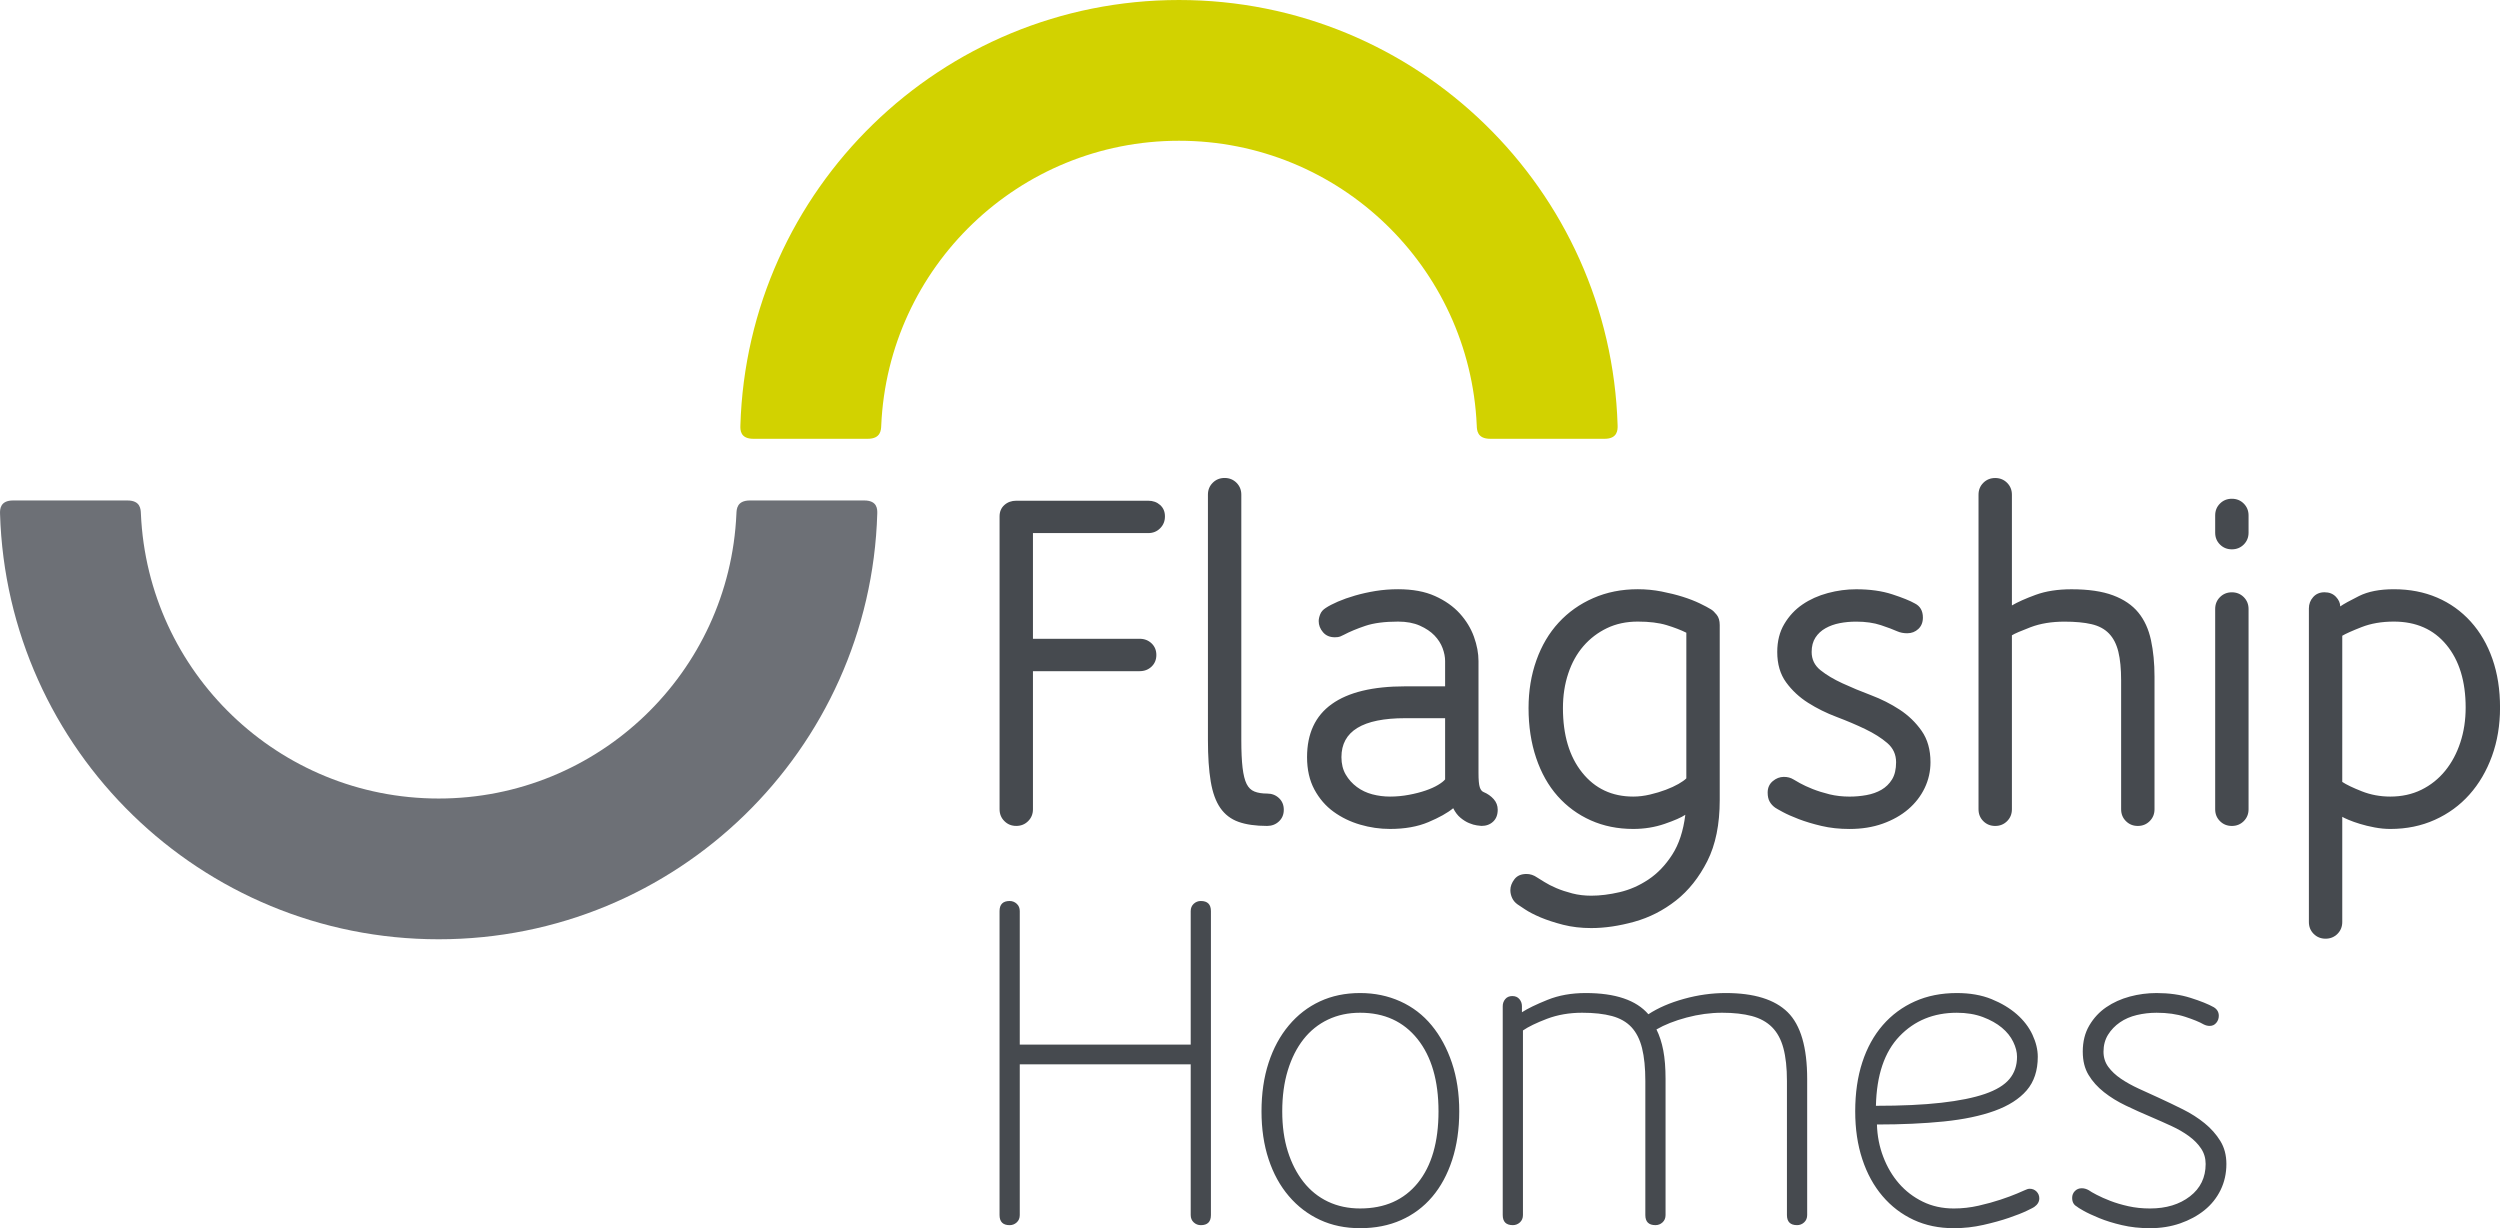 <svg version="1.1" viewBox="0 0 1000 491.29" xmlns="http://www.w3.org/2000/svg"
	xmlns:xlink="http://www.w3.org/1999/xlink">
	<g>
		<path
			d="m886.07 243.6c0-1.885 0.636-3.468 1.922-4.754 1.279-1.279 2.861-1.922 4.754-1.922 1.885 0 3.468 0.643 4.754 1.922 1.279 1.286 1.922 2.869 1.922 4.754v80.102c0 1.893-0.643 3.475-1.922 4.754-1.286 1.279-2.869 1.922-4.754 1.922-1.893 0-3.475-0.643-4.754-1.922-1.286-1.279-1.922-2.861-1.922-4.754zm0-37.419c0-1.893 0.636-3.475 1.922-4.754 1.279-1.286 2.861-1.922 4.754-1.922 1.885 0 3.468 0.636 4.754 1.922 1.279 1.279 1.922 2.861 1.922 4.754v6.876c0 1.893-0.643 3.468-1.922 4.754-1.286 1.279-2.869 1.922-4.754 1.922-1.893 0-3.475-0.643-4.754-1.922-1.286-1.286-1.922-2.861-1.922-4.754zm-37.621 65.944c0-4.591-0.37-8.399-1.109-11.43-0.747-3.039-1.989-5.464-3.748-7.29-1.752-1.819-4.081-3.061-6.979-3.734-2.898-0.68-6.506-1.013-10.817-1.013-5.131 0-9.649 0.739-13.552 2.218-3.918 1.494-6.41 2.573-7.482 3.246v69.581c0 1.893-0.643 3.475-1.922 4.754-1.286 1.279-2.869 1.922-4.754 1.922-1.893 0-3.475-0.643-4.761-1.922-1.279-1.279-1.915-2.861-1.915-4.754v-125.82c0-1.893 0.636-3.475 1.915-4.754 1.286-1.279 2.869-1.922 4.761-1.922 1.885 0 3.468 0.643 4.754 1.922 1.279 1.279 1.922 2.861 1.922 4.754v44.295c2.285-1.346 5.456-2.765 9.501-4.244 4.044-1.486 8.835-2.225 14.366-2.225 6.736 0 12.266 0.806 16.584 2.425 4.318 1.619 7.689 3.911 10.114 6.876 2.432 2.965 4.111 6.647 5.057 11.024 0.946 4.384 1.42 9.271 1.42 14.669v52.997c0 1.893-0.643 3.475-1.93 4.754-1.279 1.279-2.861 1.922-4.747 1.922-1.893 0-3.475-0.643-4.754-1.922-1.286-1.279-1.922-2.861-1.922-4.754zm-76.256 32.766c0 3.638-0.776 7.076-2.322 10.314-1.553 3.238-3.748 6.07-6.573 8.495-2.839 2.433-6.248 4.347-10.218 5.767-3.978 1.42-8.399 2.122-13.257 2.122-4.037 0-7.785-0.399-11.223-1.213-3.431-0.806-6.469-1.723-9.094-2.728-2.632-1.013-4.761-1.959-6.373-2.832-1.619-0.88-2.632-1.449-3.031-1.723-0.954-0.673-1.693-1.479-2.225-2.425-0.547-0.946-0.813-2.159-0.813-3.645 0-1.878 0.673-3.401 2.018-4.547 1.353-1.146 2.832-1.723 4.458-1.723 1.471 0 2.758 0.34 3.837 1.013 0.406 0.273 1.279 0.776 2.632 1.516 1.338 0.754 3.031 1.516 5.057 2.336 2.018 0.798 4.281 1.508 6.772 2.122 2.499 0.599 5.161 0.902 7.985 0.902 2.299 0 4.554-0.2 6.78-0.606 2.225-0.406 4.214-1.109 5.974-2.122 1.745-1.013 3.164-2.396 4.244-4.148 1.079-1.752 1.619-4.044 1.619-6.876 0-3.098-1.183-5.663-3.542-7.689-2.358-2.026-5.294-3.867-8.798-5.56-3.505-1.686-7.32-3.297-11.43-4.858-4.111-1.545-7.926-3.438-11.43-5.663-3.505-2.218-6.44-4.954-8.791-8.185-2.366-3.246-3.549-7.283-3.549-12.148 0-4.311 0.946-8.059 2.839-11.223 1.885-3.164 4.311-5.767 7.275-7.785 2.972-2.026 6.344-3.542 10.122-4.554 3.771-1.013 7.549-1.516 11.327-1.516 5.523 0 10.344 0.673 14.462 2.026 4.111 1.346 7.105 2.558 8.998 3.638 2.159 1.079 3.238 2.972 3.238 5.663 0 1.893-0.606 3.408-1.826 4.554-1.213 1.139-2.691 1.715-4.451 1.715-1.479 0-2.824-0.266-4.044-0.806-1.486-0.673-3.638-1.486-6.469-2.433-2.832-0.939-6.137-1.412-9.907-1.412-2.299 0-4.488 0.2-6.573 0.606-2.1 0.406-3.985 1.079-5.671 2.026-1.693 0.939-3.031 2.188-4.044 3.741-1.006 1.553-1.516 3.468-1.516 5.76 0 2.972 1.183 5.405 3.542 7.29 2.359 1.893 5.286 3.638 8.798 5.257 3.505 1.619 7.312 3.209 11.43 4.754 4.111 1.553 7.918 3.475 11.423 5.767 3.505 2.292 6.44 5.124 8.798 8.488 2.366 3.379 3.542 7.564 3.542 12.547m60.91 115.79c0-4.044 0.872-7.549 2.632-10.514 1.752-2.972 4.007-5.397 6.78-7.29 2.758-1.885 5.893-3.297 9.405-4.251 3.505-0.939 7.076-1.405 10.721-1.405 4.983 0 9.501 0.636 13.545 1.915 4.052 1.279 7.149 2.529 9.309 3.741 1.346 0.813 2.026 1.959 2.026 3.438 0 1.087-0.34 2.026-1.013 2.832-0.673 0.813-1.553 1.22-2.632 1.22-0.806 0-1.619-0.2-2.425-0.614-1.612-0.939-4.081-1.952-7.386-3.031-3.305-1.079-7.113-1.619-11.423-1.619-2.706 0-5.331 0.303-7.889 0.909-2.566 0.606-4.828 1.59-6.78 2.935-1.959 1.353-3.542 3.002-4.761 4.954-1.205 1.959-1.811 4.222-1.811 6.78 0 2.299 0.636 4.318 1.915 6.07 1.286 1.752 2.972 3.334 5.065 4.754 2.085 1.412 4.451 2.728 7.083 3.941 2.625 1.212 5.286 2.432 7.985 3.645 3.238 1.486 6.477 3.039 9.715 4.658 3.231 1.612 6.129 3.468 8.695 5.56 2.558 2.085 4.651 4.444 6.27 7.083 1.619 2.625 2.425 5.693 2.425 9.198 0 3.778-0.776 7.253-2.322 10.425-1.553 3.164-3.712 5.863-6.477 8.088-2.765 2.218-6.004 3.97-9.708 5.257-3.712 1.279-7.726 1.922-12.037 1.922-4.052 0-7.785-0.406-11.231-1.22-3.431-0.798-6.469-1.745-9.101-2.824-2.632-1.087-4.724-2.055-6.27-2.935-1.553-0.88-2.462-1.449-2.736-1.723-1.205-0.673-1.811-1.819-1.811-3.438 0-1.079 0.37-1.989 1.109-2.736 0.739-0.739 1.649-1.102 2.736-1.102 0.939 0 1.878 0.266 2.824 0.798 0.54 0.414 1.59 1.02 3.142 1.826 1.545 0.806 3.364 1.619 5.456 2.425 2.092 0.813 4.481 1.523 7.186 2.129 2.691 0.606 5.59 0.909 8.695 0.909 6.469 0 11.8-1.619 15.985-4.858 4.177-3.231 6.262-7.549 6.262-12.946 0-2.292-0.606-4.347-1.811-6.166-1.22-1.826-2.832-3.475-4.858-4.954-2.026-1.486-4.347-2.839-6.987-4.052-2.625-1.213-5.353-2.425-8.185-3.638-3.512-1.486-6.883-3.002-10.114-4.554-3.238-1.553-6.137-3.334-8.702-5.36-2.558-2.026-4.628-4.311-6.174-6.883-1.553-2.551-2.321-5.663-2.321-9.301m-50.369-15.578c-9.301 0-16.961 3.142-22.957 9.412-6.004 6.27-9.138 15.541-9.412 27.807 10.247 0 18.95-0.399 26.099-1.213 7.149-0.806 12.976-1.981 17.501-3.534 4.51-1.553 7.785-3.534 9.811-5.974 2.026-2.418 3.031-5.39 3.031-8.894 0-1.885-0.503-3.874-1.523-5.967-1.006-2.092-2.521-3.985-4.547-5.671-2.026-1.686-4.554-3.098-7.578-4.244-3.039-1.139-6.514-1.723-10.425-1.723m-31.962 44.701c0.133 4.591 0.983 8.909 2.536 12.953 1.545 4.044 3.63 7.586 6.27 10.625 2.625 3.024 5.796 5.464 9.501 7.275 3.704 1.826 7.867 2.736 12.443 2.736 3.371 0 6.676-0.377 9.915-1.117 3.238-0.739 6.166-1.545 8.798-2.425 2.632-0.88 4.821-1.686 6.573-2.433 1.752-0.732 2.765-1.176 3.031-1.316 0.821-0.399 1.486-0.599 2.026-0.599 1.079 0 1.989 0.37 2.736 1.109 0.732 0.747 1.109 1.656 1.109 2.728 0 1.353-0.68 2.499-2.026 3.445-0.133 0.133-1.109 0.643-2.935 1.516-1.819 0.88-4.214 1.819-7.179 2.832-2.957 1.013-6.366 1.959-10.218 2.832-3.845 0.872-7.785 1.316-11.83 1.316-5.937 0-11.297-1.109-16.074-3.334-4.798-2.233-8.946-5.39-12.451-9.508-3.505-4.111-6.203-9.035-8.089-14.772-1.893-5.73-2.832-12.103-2.832-19.12 0-7.275 0.939-13.819 2.832-19.615 1.885-5.796 4.621-10.75 8.192-14.876 3.571-4.103 7.859-7.275 12.843-9.501 4.991-2.233 10.588-3.334 16.791-3.334 5.264 0 9.878 0.806 13.863 2.425 3.97 1.612 7.342 3.645 10.114 6.063 2.765 2.433 4.858 5.161 6.27 8.192 1.412 3.039 2.122 5.974 2.122 8.806 0 5.53-1.486 10.011-4.444 13.449-2.972 3.445-7.253 6.166-12.85 8.192-5.604 2.026-12.377 3.438-20.332 4.251-7.963 0.806-16.865 1.205-26.705 1.205m-36.004-17.39c0-5.264-0.473-9.641-1.42-13.153-0.939-3.505-2.462-6.299-4.547-8.392-2.092-2.092-4.791-3.571-8.088-4.451-3.312-0.872-7.26-1.316-11.837-1.316-4.724 0-9.479 0.643-14.262 1.922-4.784 1.286-8.798 2.869-12.037 4.754 1.212 2.432 2.122 5.227 2.728 8.399 0.606 3.164 0.909 6.972 0.909 11.423v54.416c0 1.22-0.399 2.196-1.213 2.943-0.806 0.739-1.76 1.102-2.824 1.102-2.706 0-4.052-1.338-4.052-4.044v-53.603c0-5.264-0.444-9.641-1.316-13.153-0.872-3.505-2.299-6.299-4.244-8.392-1.959-2.092-4.554-3.571-7.793-4.451-3.238-0.872-7.216-1.316-11.941-1.316-5.116 0-9.804 0.813-14.055 2.425-4.244 1.619-7.445 3.172-9.604 4.658v73.832c0 1.22-0.406 2.196-1.213 2.943-0.813 0.739-1.76 1.102-2.839 1.102-2.699 0-4.037-1.338-4.037-4.044v-83.547c0-1.072 0.333-2.018 1.006-2.824 0.673-0.813 1.619-1.22 2.832-1.22 1.213 0 2.151 0.406 2.832 1.22 0.673 0.806 1.013 1.752 1.013 2.824v2.433c2.292-1.479 5.693-3.135 10.218-4.954 4.518-1.826 9.604-2.728 15.275-2.728 11.859 0 20.221 2.824 25.086 8.488 3.896-2.558 8.65-4.614 14.255-6.166 5.597-1.553 11.157-2.322 16.687-2.322 11.327 0 19.593 2.558 24.79 7.682 5.183 5.131 7.785 14.026 7.785 26.698v54.416c0 1.22-0.406 2.196-1.22 2.943-0.806 0.739-1.752 1.102-2.832 1.102-2.699 0-4.044-1.338-4.044-4.044zm-170.73 50.976c9.848 0 17.53-3.401 23.068-10.21 5.523-6.817 8.288-16.355 8.288-28.628 0-12.273-2.802-21.914-8.392-28.931-5.604-7.009-13.249-10.521-22.964-10.521-4.717 0-8.998 0.909-12.843 2.736-3.837 1.819-7.113 4.458-9.811 7.881-2.699 3.445-4.791 7.593-6.277 12.451-1.479 4.858-2.218 10.307-2.218 16.384 0 5.937 0.739 11.26 2.218 15.977 1.486 4.724 3.579 8.806 6.277 12.244 2.699 3.438 5.974 6.07 9.811 7.889 3.845 1.819 8.126 2.728 12.843 2.728m0 7.889c-5.937 0-11.297-1.109-16.074-3.334-4.798-2.233-8.939-5.39-12.443-9.508-3.512-4.111-6.211-9.035-8.096-14.772-1.893-5.73-2.832-12.096-2.832-19.112 0-7.149 0.939-13.619 2.832-19.423 1.885-5.789 4.584-10.787 8.096-14.964 3.505-4.185 7.645-7.386 12.443-9.612 4.776-2.225 10.137-3.334 16.074-3.334 5.796 0 11.157 1.109 16.081 3.334 4.924 2.225 9.101 5.427 12.547 9.612 3.438 4.177 6.137 9.175 8.089 14.964 1.952 5.804 2.935 12.273 2.935 19.423 0 7.149-0.946 13.619-2.832 19.415-1.893 5.804-4.554 10.728-7.992 14.772-3.438 4.044-7.586 7.15-12.443 9.301-4.858 2.159-10.314 3.238-16.384 3.238m-67.766-65.543h-68.375v60.28c0 1.22-0.399 2.203-1.212 2.943-0.806 0.739-1.752 1.109-2.832 1.109-2.699 0-4.044-1.346-4.044-4.052v-121.57c0-2.691 1.346-4.044 4.044-4.044 1.079 0 2.026 0.37 2.832 1.109 0.813 0.747 1.212 1.723 1.212 2.935v53.404h68.375v-53.404c0-1.213 0.407-2.188 1.212-2.935 0.806-0.739 1.752-1.109 2.832-1.109 2.691 0 4.044 1.353 4.044 4.044v121.57c0 2.706-1.353 4.052-4.044 4.052-1.079 0-2.026-0.37-2.832-1.109-0.806-0.739-1.212-1.723-1.212-2.943zm460.62-112.97c1.619 1.087 4.214 2.329 7.793 3.748 3.564 1.412 7.379 2.122 11.423 2.122 4.584 0 8.732-0.909 12.443-2.728 3.704-1.826 6.876-4.355 9.508-7.586 2.625-3.238 4.651-7.016 6.063-11.334 1.427-4.311 2.129-8.968 2.129-13.959 0-10.514-2.566-18.876-7.689-25.079-5.116-6.211-12.133-9.309-21.035-9.309-4.858 0-9.168 0.739-12.953 2.225-3.771 1.479-6.329 2.632-7.682 3.438zm-13.345-69.388c0-1.752 0.562-3.268 1.715-4.547 1.139-1.279 2.662-1.922 4.547-1.922 1.893 0 3.401 0.606 4.554 1.819 1.139 1.213 1.715 2.492 1.715 3.845 1.353-0.946 3.845-2.329 7.49-4.148 3.645-1.826 8.296-2.728 13.959-2.728 6.336 0 12.103 1.109 17.294 3.334 5.19 2.225 9.671 5.427 13.456 9.612 3.771 4.177 6.676 9.168 8.695 14.972 2.026 5.796 3.031 12.266 3.031 19.415 0 7.016-1.079 13.493-3.231 19.423-2.159 5.937-5.161 11.061-9.005 15.371-3.845 4.318-8.466 7.689-13.855 10.114-5.39 2.433-11.327 3.645-17.804 3.645-2.018 0-4.111-0.207-6.27-0.606-2.159-0.406-4.118-0.88-5.863-1.42-1.76-0.54-3.275-1.072-4.554-1.619-1.286-0.54-2.122-0.939-2.529-1.213v42.077c0 1.893-0.643 3.475-1.922 4.754-1.286 1.279-2.869 1.922-4.754 1.922s-3.475-0.643-4.754-1.922c-1.286-1.279-1.915-2.861-1.915-4.754zm-249.02 9.713c-2.159-1.079-4.791-2.092-7.889-3.039-3.105-0.939-6.942-1.412-11.534-1.412-4.584 0-8.695 0.88-12.34 2.632-3.638 1.752-6.772 4.14-9.405 7.179-2.625 3.031-4.651 6.676-6.063 10.928-1.42 4.244-2.129 8.865-2.129 13.856 0 10.795 2.558 19.393 7.689 25.789 5.116 6.41 11.941 9.612 20.428 9.612 2.151 0 4.377-0.266 6.676-0.806 2.292-0.532 4.414-1.183 6.373-1.922 1.952-0.739 3.645-1.516 5.057-2.329 1.42-0.813 2.455-1.545 3.135-2.225zm-0.406 72.826c-1.619 1.079-4.384 2.299-8.288 3.638-3.919 1.346-8.096 2.026-12.547 2.026-6.203 0-11.867-1.146-16.99-3.438-5.131-2.292-9.538-5.53-13.257-9.708-3.704-4.177-6.573-9.271-8.591-15.275-2.026-6.003-3.039-12.643-3.039-19.926 0-6.876 1.05-13.249 3.142-19.12 2.085-5.863 5.05-10.891 8.902-15.068 3.845-4.177 8.458-7.453 13.856-9.811 5.39-2.366 11.327-3.542 17.796-3.542 3.238 0 6.403 0.303 9.508 0.909 3.098 0.606 5.937 1.316 8.495 2.122 2.566 0.806 4.821 1.693 6.78 2.632 1.959 0.946 3.468 1.752 4.554 2.425 0.673 0.406 1.412 1.117 2.218 2.129 0.821 1.006 1.22 2.396 1.22 4.14v70.002c0 9.708-1.656 17.833-4.954 24.376-3.312 6.536-7.49 11.8-12.547 15.778-5.057 3.97-10.625 6.809-16.687 8.495-6.07 1.686-11.807 2.529-17.197 2.529-4.044 0-7.785-0.436-11.231-1.309-3.438-0.887-6.432-1.863-8.998-2.935-2.558-1.087-4.651-2.166-6.262-3.238l-3.046-2.026c-0.939-0.68-1.649-1.516-2.122-2.529-0.466-1.013-0.702-2.055-0.702-3.135 0-1.486 0.54-2.935 1.619-4.347 1.072-1.42 2.691-2.122 4.85-2.122 1.479 0 2.898 0.466 4.251 1.412 0.673 0.406 1.641 1.013 2.935 1.819 1.272 0.813 2.861 1.619 4.747 2.433 1.893 0.806 4.015 1.508 6.373 2.115 2.358 0.614 4.887 0.909 7.586 0.909 3.505 0 7.283-0.466 11.327-1.405 4.044-0.946 7.896-2.632 11.534-5.065 3.645-2.425 6.809-5.73 9.508-9.915 2.699-4.177 4.451-9.508 5.257-15.977m-96.086-38.638h-15.977c-16.998 0-25.493 5.19-25.493 15.578 0 2.699 0.577 5.02 1.723 6.979 1.146 1.959 2.632 3.608 4.451 4.954 1.819 1.353 3.882 2.329 6.166 2.935 2.299 0.606 4.658 0.909 7.083 0.909 2.558 0 5.087-0.237 7.586-0.71 2.499-0.466 4.717-1.042 6.669-1.715 1.959-0.673 3.615-1.42 4.954-2.225 1.36-0.813 2.299-1.553 2.839-2.225zm0-22.861c0-1.619-0.333-3.334-1.006-5.161-0.68-1.819-1.76-3.505-3.238-5.057-1.486-1.545-3.438-2.854-5.863-3.941-2.433-1.079-5.331-1.619-8.702-1.619-5.397 0-9.782 0.577-13.146 1.715-3.379 1.146-6.211 2.329-8.503 3.542-0.54 0.273-1.05 0.503-1.516 0.71-0.473 0.2-1.183 0.303-2.122 0.303-2.026 0-3.608-0.673-4.754-2.026-1.146-1.346-1.715-2.832-1.715-4.444 0-0.813 0.2-1.723 0.606-2.736 0.399-1.013 1.139-1.848 2.218-2.529 1.212-0.806 2.832-1.649 4.858-2.529 2.026-0.872 4.31-1.686 6.876-2.425 2.566-0.739 5.294-1.353 8.192-1.826 2.906-0.466 5.9-0.702 9.005-0.702 5.796 0 10.721 0.902 14.765 2.728 4.044 1.819 7.349 4.148 9.915 6.979 2.558 2.832 4.451 5.944 5.663 9.309 1.212 3.371 1.819 6.61 1.819 9.708v44.716c0 2.824 0.17 4.747 0.51 5.752 0.333 1.02 0.835 1.656 1.508 1.93 1.619 0.673 2.965 1.619 4.052 2.832 1.079 1.213 1.619 2.625 1.619 4.244 0 2.026-0.606 3.615-1.826 4.754-1.213 1.146-2.765 1.723-4.651 1.723-0.273 0-0.872-0.067-1.819-0.207-0.939-0.126-1.989-0.429-3.135-0.909-1.146-0.466-2.292-1.176-3.438-2.122-1.146-0.939-2.122-2.225-2.935-3.845-2.292 1.893-5.604 3.741-9.915 5.56-4.311 1.826-9.434 2.736-15.371 2.736-4.044 0-8.022-0.577-11.933-1.723-3.911-1.139-7.46-2.861-10.625-5.153-3.164-2.292-5.73-5.264-7.689-8.902-1.952-3.645-2.928-7.955-2.928-12.946 0-9.441 3.297-16.525 9.915-21.242 6.602-4.717 16.384-7.076 29.33-7.076h15.977zm-94.872-66.553c0-1.885 0.636-3.468 1.922-4.754 1.279-1.279 2.861-1.922 4.754-1.922 1.885 0 3.468 0.643 4.754 1.922 1.279 1.286 1.922 2.869 1.922 4.754v98.12c0 4.577 0.17 8.288 0.503 11.12 0.34 2.832 0.88 4.991 1.619 6.477 0.739 1.479 1.782 2.492 3.135 3.031 1.346 0.54 3.039 0.813 5.065 0.813 1.878 0 3.46 0.606 4.747 1.819 1.286 1.213 1.922 2.765 1.922 4.651 0 1.893-0.636 3.438-1.922 4.651-1.286 1.22-2.869 1.826-4.747 1.826-4.599 0-8.399-0.54-11.438-1.627-3.031-1.079-5.456-2.928-7.283-5.56-1.819-2.625-3.098-6.166-3.837-10.617-0.747-4.451-1.116-9.981-1.116-16.584zm-83.344 8.697c0-1.885 0.643-3.408 1.93-4.554 1.272-1.139 2.854-1.715 4.747-1.715h52.805c1.885 0 3.468 0.577 4.747 1.715 1.286 1.146 1.922 2.669 1.922 4.554 0 1.893-0.636 3.475-1.922 4.754-1.279 1.286-2.861 1.922-4.747 1.922h-46.128v42.276h42.683c1.893 0 3.475 0.614 4.754 1.826 1.279 1.213 1.922 2.765 1.922 4.651s-0.643 3.438-1.922 4.658c-1.279 1.213-2.861 1.819-4.754 1.819h-42.683v55.222c0 1.893-0.636 3.482-1.922 4.754-1.279 1.286-2.861 1.922-4.754 1.922s-3.475-0.636-4.747-1.922c-1.286-1.272-1.93-2.861-1.93-4.754z"
			fill="#464a4f" />
		<path
			d="m471.6 56.302c64.065 0 116.33 50.527 119.1 113.91 0.074 1.76 0.104 5.309 5.412 5.309h45.707c5.212 0 5.272-3.549 5.227-5.309-2.809-94.482-80.279-170.21-175.45-170.21-95.155 0-172.64 75.732-175.44 170.21-0.059 1.76-0.081 5.309 5.212 5.309h45.692c5.301 0 5.36-3.549 5.434-5.309 2.78-63.385 55.038-113.91 119.1-113.91"
			fill="#d2d200" />
		<path
			d="m175.46 319.41c-64.065 0-116.33-50.535-119.1-113.92-0.081-1.76-0.104-5.301-5.412-5.301h-45.707c-5.212 0-5.279 3.542-5.227 5.301 2.809 94.489 80.286 170.22 175.45 170.22 95.162 0 172.64-75.725 175.44-170.22 0.059-1.76 0.081-5.301-5.212-5.301h-45.692c-5.309 0-5.353 3.542-5.434 5.301-2.773 63.385-55.038 113.92-119.1 113.92"
			fill="#6d7076" />
	</g>
</svg>